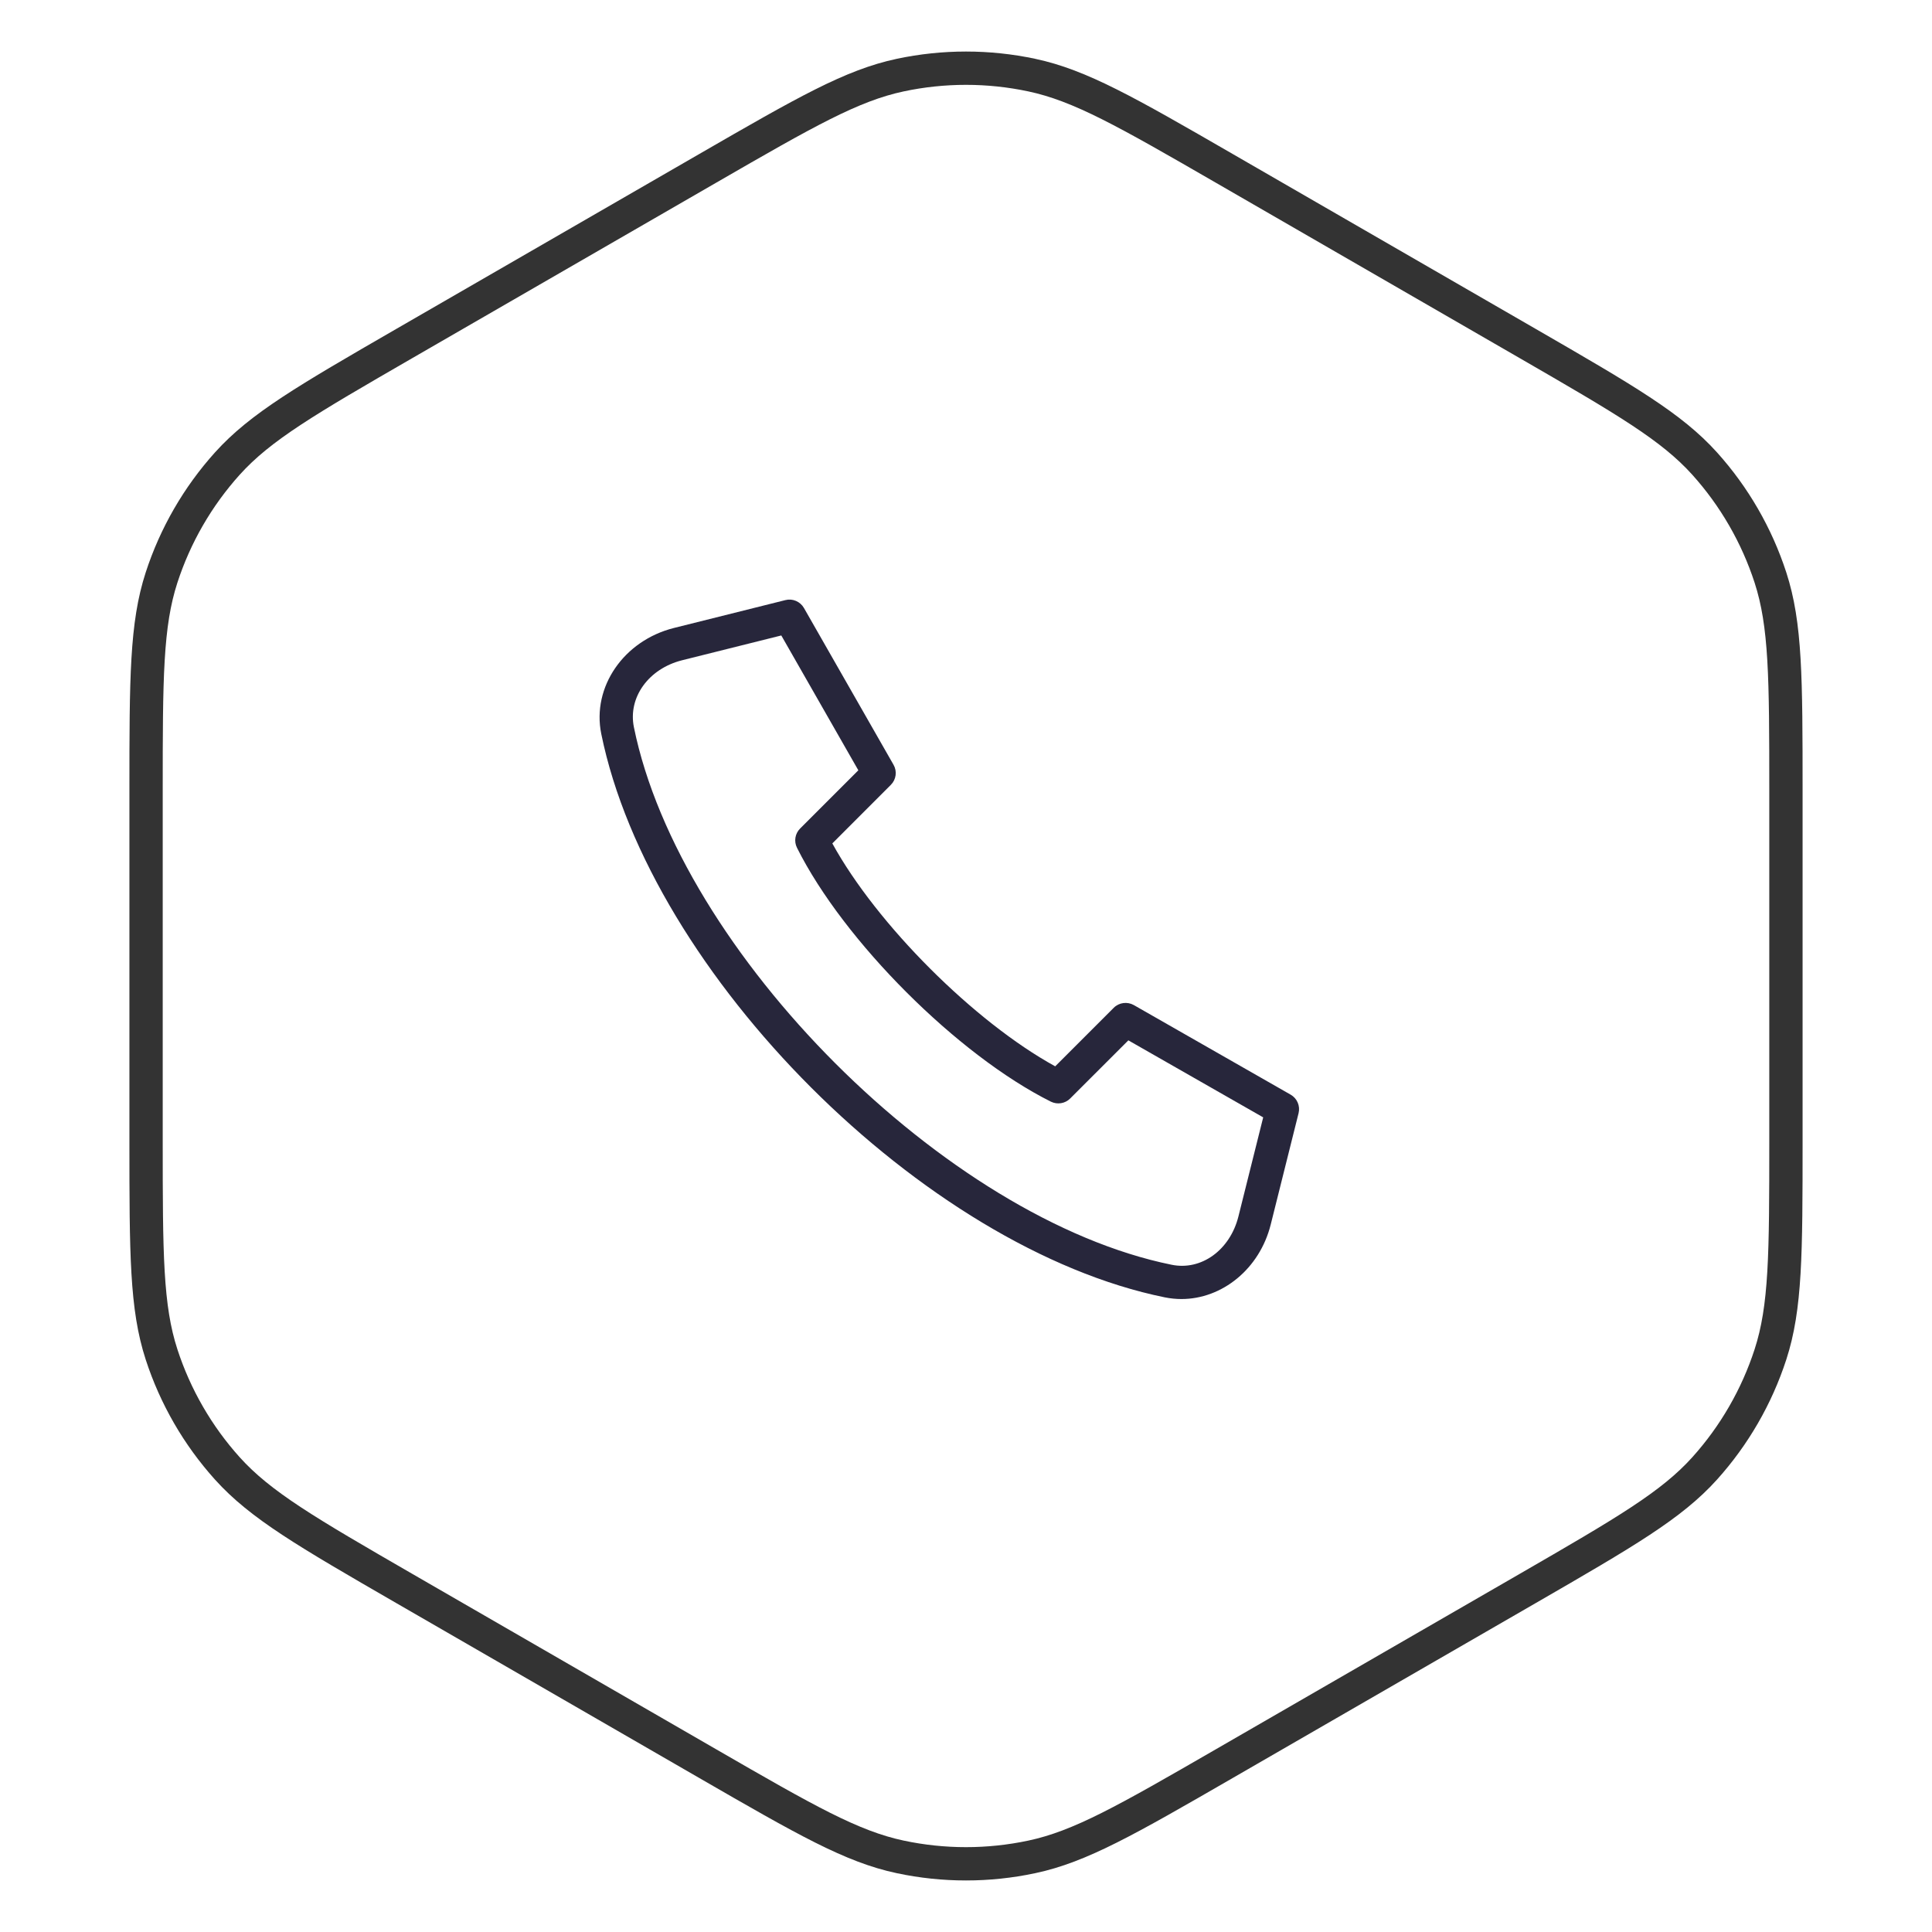 <svg width="58" height="58" viewBox="0 0 58 58" fill="none" xmlns="http://www.w3.org/2000/svg">
<path d="M21.25 5.052C24.194 3.352 25.572 2.564 27.025 2.255C28.327 1.978 29.673 1.978 30.975 2.255C32.428 2.564 33.806 3.352 36.75 5.052L45.865 10.314C48.808 12.014 50.18 12.813 51.175 13.917C52.065 14.906 52.738 16.072 53.15 17.338C53.609 18.751 53.615 20.339 53.615 23.738V34.262C53.615 37.661 53.609 39.249 53.15 40.662C52.738 41.928 52.065 43.094 51.175 44.083C50.18 45.187 48.808 45.986 45.865 47.686L36.75 52.948C33.806 54.648 32.428 55.437 30.975 55.745C29.673 56.022 28.327 56.022 27.025 55.745C25.572 55.437 24.194 54.648 21.25 52.948L12.135 47.686C9.192 45.986 7.82 45.187 6.825 44.083C5.935 43.094 5.262 41.928 4.85 40.662C4.391 39.249 4.385 37.661 4.385 34.262V23.738C4.385 20.339 4.391 18.751 4.85 17.338C5.262 16.072 5.935 14.906 6.825 13.917C7.82 12.813 9.192 12.014 12.135 10.314L21.25 5.052Z" stroke="#333333"/>
<path d="M35.467 38.998C35.303 38.998 35.136 38.981 34.97 38.948C27.741 37.479 19.519 29.256 18.05 22.029C17.765 20.625 18.725 19.229 20.236 18.851L23.58 18.015C23.794 17.96 24.024 18.058 24.135 18.252L26.825 22.96C26.937 23.156 26.904 23.402 26.744 23.562L24.987 25.32C26.322 27.752 29.248 30.677 31.678 32.012L33.436 30.254C33.596 30.094 33.843 30.064 34.038 30.173L38.747 32.863C38.941 32.974 39.038 33.202 38.984 33.419L38.148 36.762C37.814 38.094 36.69 38.998 35.467 38.998ZM20.479 19.821C19.471 20.073 18.849 20.937 19.03 21.83C20.405 28.599 28.399 36.592 35.169 37.968C36.065 38.154 36.926 37.526 37.178 36.52L37.922 33.544L33.874 31.232L32.126 32.979C31.974 33.131 31.742 33.167 31.549 33.073C28.747 31.673 25.327 28.253 23.926 25.45C23.83 25.258 23.867 25.025 24.02 24.873L25.768 23.125L23.455 19.077L20.479 19.821Z" fill="#27263B"/>
</svg>

